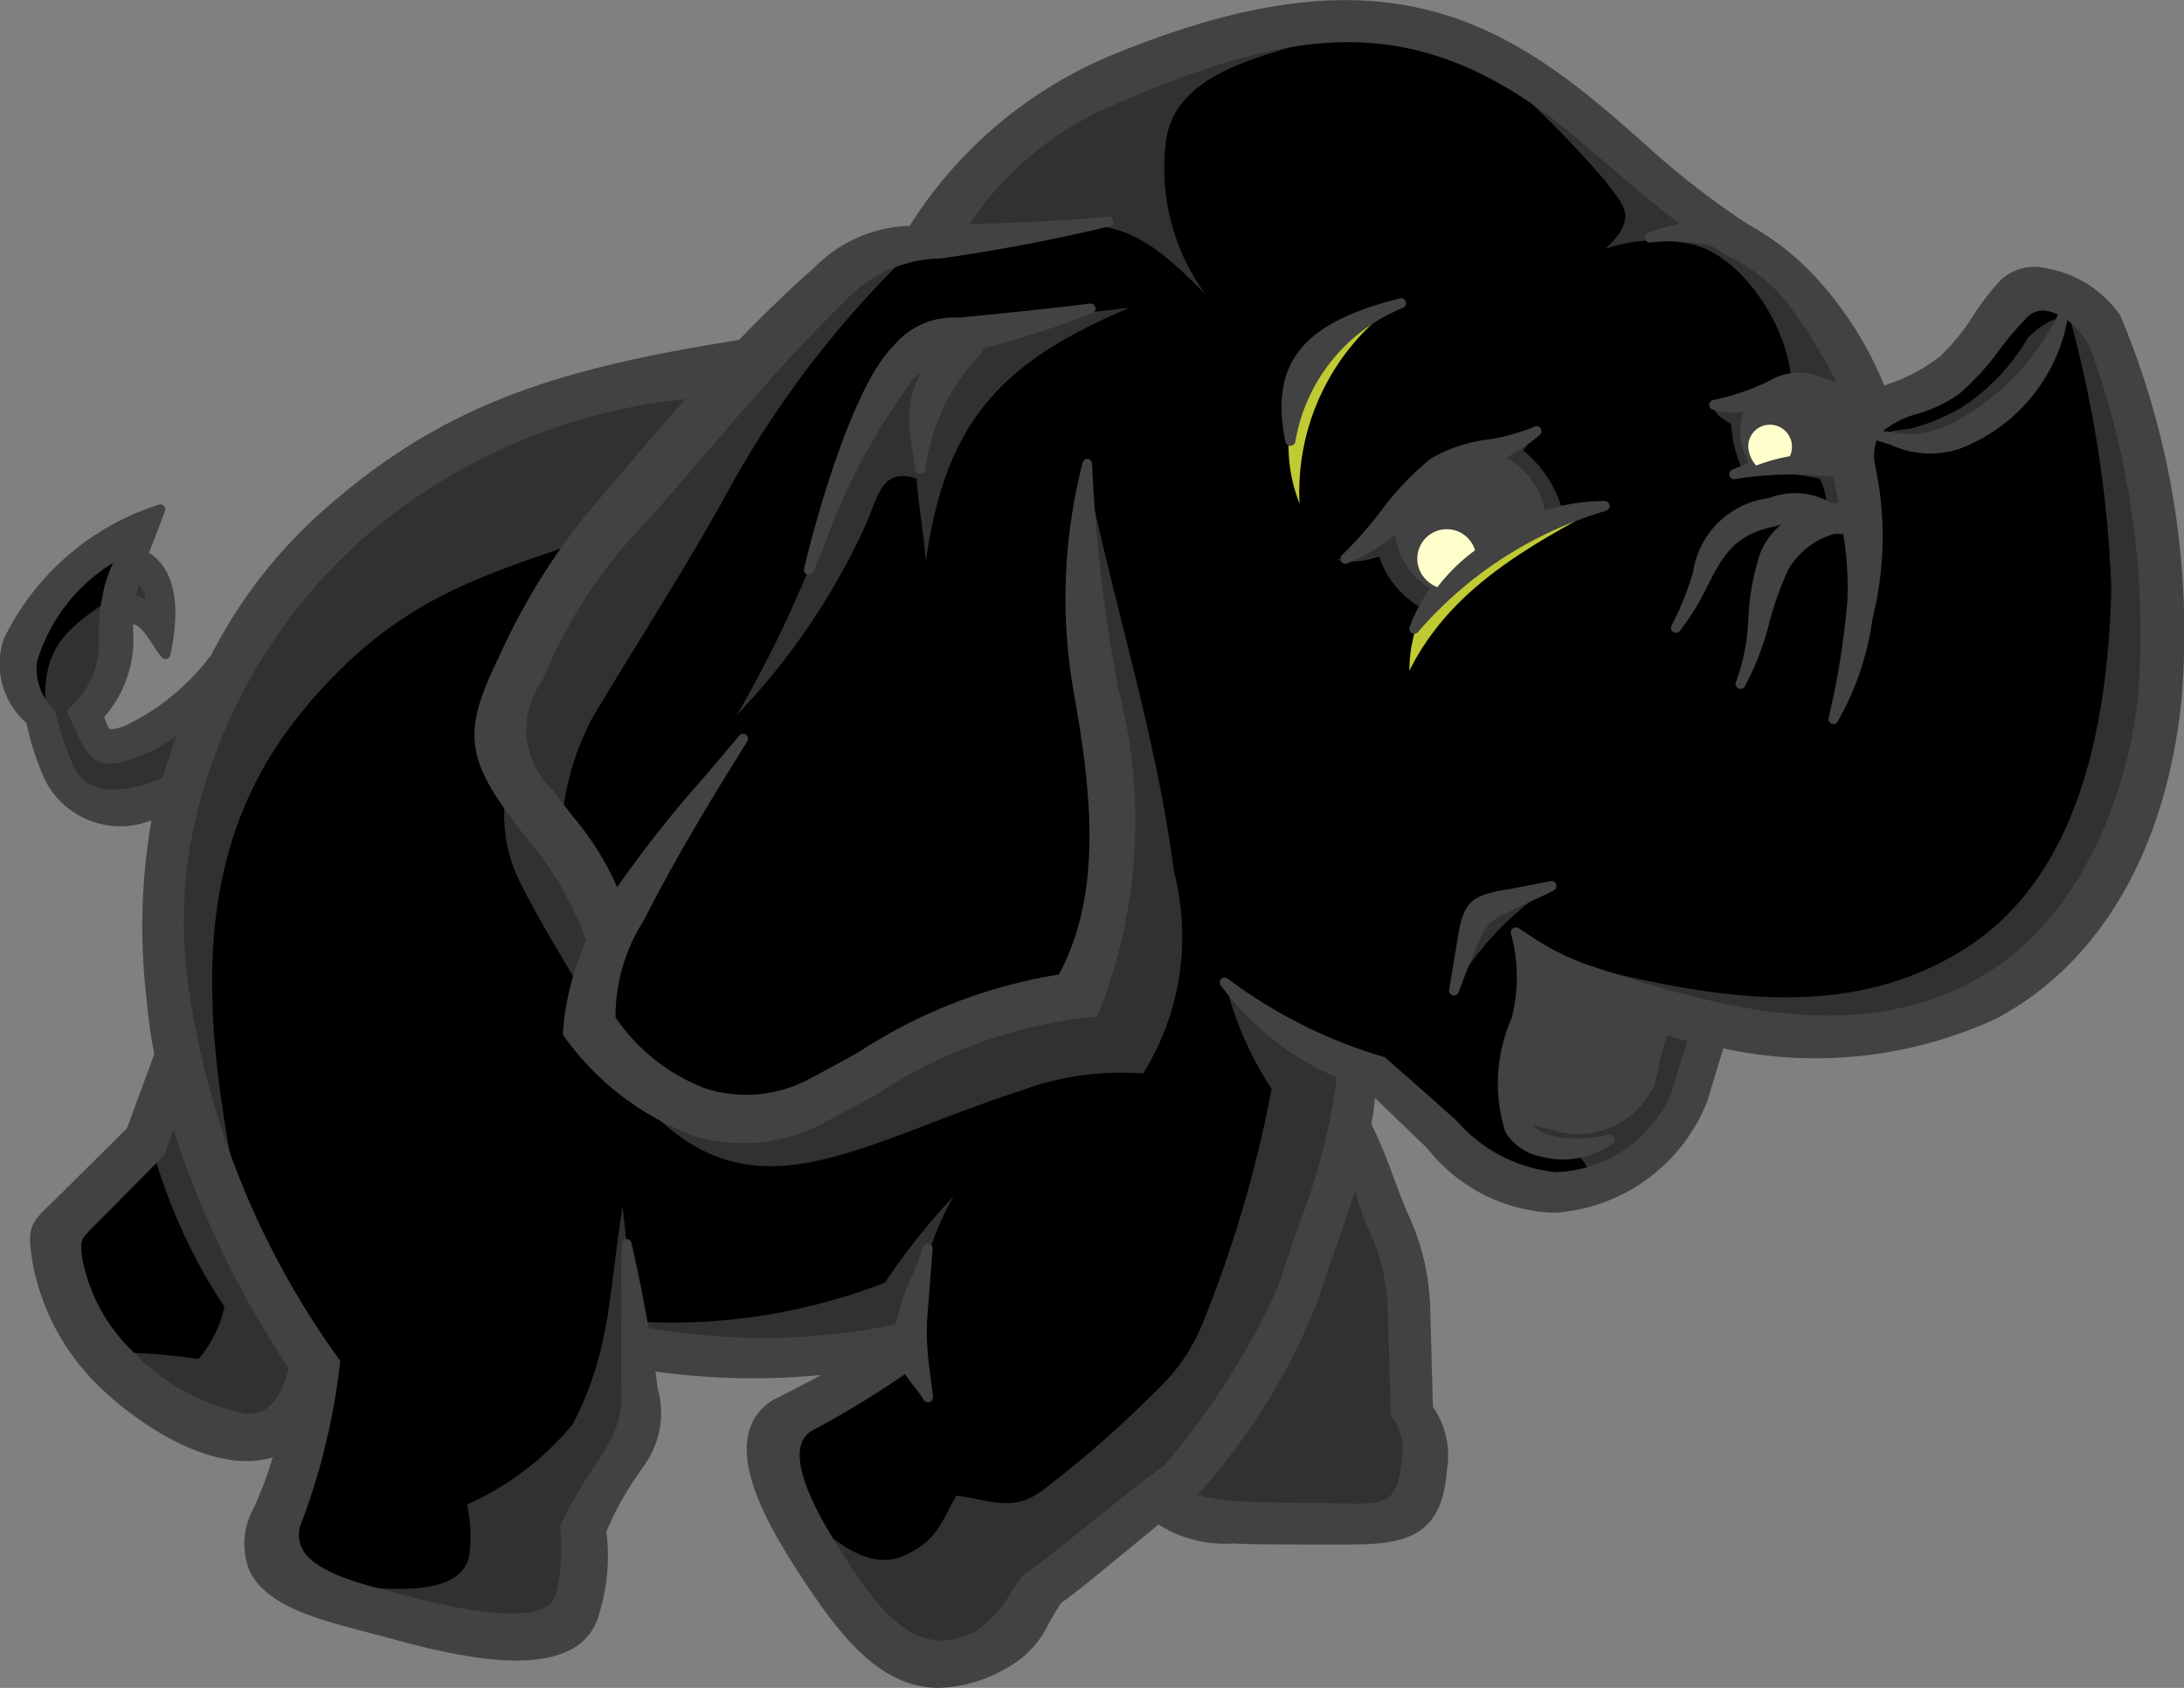 <svg xmlns="http://www.w3.org/2000/svg" width="43.999" height="34" viewBox="0 0 43.999 34">
  <rect x="0" y="0" width="43.999" height="34" fill="#808080" stroke="none"/>
  <g id="hadoop" transform="translate(-2 -7)">
    <path id="Path_1" data-name="Path 1" d="M17.071,14.306l-3.06.5-2.792,1.222L8.848,17.513,6.591,20.262,5.317,21.61l-1.233.454-.326-.8.57-.821.128-1.158.382.015.417.38L5.142,18.5l-.462-.31.014-.45-1.1.619-.992,1.168L2.4,20.576l.424.836.4,1.421.805.38.846-.041.8-.466-.535,2.711.535,3.016-.589,1.393L3.155,31.9l.343,1.24.914,1.437L6.136,35.79l.915.125,1.017.034-.634,2.6,2.333.954,2.907.382.994-.649.077-1.756,1.109-1.833L14.93,34.2l2.677.191,2.486-.229-2.486,1.489.421,1.794L19.6,39.884l1.53.649,1.224-.5.5-.993L25.409,37.1l.5.42,4.016.153.8-.649.076-1.145-.268-.5-.191-3.092L29,29.616l.229-1.184.8.42,2.257,2.1,1.109.076,1.224-.5,1.224-.916.612-1.985,3.6.229,2.18-.84,1.759-1.642,1.262-2.367.306-2.787-.268-3.245-.688-2.9-.688-.916-.956-.305L41.28,14.69l-1.53.534L38.411,13.01l-1.339-1.222-.727-.458-2.907-2.4L31.1,7.665l-2.333-.191-2.715.458-2.371.878-1.645,1.336-1.3,1.565-1.339.382-2.331,2.213Z" fill-rule="evenodd"/>
    <path id="Path_2" data-name="Path 2" d="M8.2,21.2c-2.621,3.051-2.039,6.752-1.312,10.378L5.723,28.642q-.215-1.344-.428-2.689.061-1.375.122-2.75.551-1.314,1.1-2.627l1.653-2.444,2.571-2.139,2.816-1.161,3.305-.428L13.8,17.887c-2.458.8-3.908,1.332-5.605,3.31" fill="#313131" fill-rule="evenodd"/>
    <path id="Path_3" data-name="Path 3" d="M20.535,11.9a20.2,20.2,0,0,0-3.977,5.19c-.829,1.486-1.76,2.918-2.632,4.383a5.45,5.45,0,0,0-.615,2.219q-.642-.764-1.285-1.528l.612-1.833L14.719,16.6l4.407-4.338,1.409-.366m9-4.4c-1.459.546-3.883.726-4.051,2.4a4.3,4.3,0,0,0,.807,3.04c-1.771-1.829-2.209-1.546-5.631-.978l1.469-2.078L24.7,8.293,28,7.56l1.53-.06" fill="#313131" fill-rule="evenodd"/>
    <path id="Path_4" data-name="Path 4" d="M33.56,30.116c.486.3.475.516.394.721l1.15-.459.745-1,.553-1.422-.706-.53-3.088.393-.23.623.066.885q.147.262.3.525l.46.23.36.032" fill="#313131" fill-rule="evenodd"/>
    <path id="Path_5" data-name="Path 5" d="M33.273,24.845c-1.548.446-1.536.569-1.993,2.1a6.087,6.087,0,0,1,1.993-2.1m10.291-11.47a1.5,1.5,0,0,0-.715.439,4.209,4.209,0,0,1-1.3,1.375,4.069,4.069,0,0,1-.954.417c-.271.084-.434.009-.665.175l.411.072h.906l1.117-.689.657-.689.543-1.1M18.91,16.8A24.238,24.238,0,0,1,16.847,21.4a13.779,13.779,0,0,0,2.575-3.789c.263-.558.313-1.213,1.045-.97.033.557.151,1.115.184,1.672.4-2.832,1.512-4.016,4.106-5.115l-2.2.262-2.069.459-1.018,1.476q-.281.7-.559,1.41m5.026-.066c.559,2.628,1.365,5.151,1.715,7.821a5.223,5.223,0,0,1-.622,4.065,5.772,5.772,0,0,0-2.474.348c-3.68,1.2-5.791,2.975-8.271-.593L16.659,29.5l1.693-.332,2.989-1.738,2.332-.459.756-3.148-.558-4.164-.066-1.967q.064-.474.131-.95M30.276,33c-.309,2.135.712,3.283.289,3.873-.12.167-.282.458-.463.538-.647.285-1.536-.053-1.6.114H26.367l-.854-.361,1.314-1.541,1.281-2.787q.411-1.41.821-2.82h.427q.459,1.493.92,2.984" fill="#313131" fill-rule="evenodd"/>
    <path id="Path_6" data-name="Path 6" d="M26.687,26.793a6.7,6.7,0,0,0,.932,2.139,24.833,24.833,0,0,1-1.381,4.7,3.729,3.729,0,0,1-.885,1.324A22.779,22.779,0,0,1,23.032,37c-.6.464-1.023.231-1.766.126-.316.572-.4.89-.985,1.18-.9.447-1.7-.516-2.4-1.082L19.4,39.592l1.051.984.887.131,1.182-.721.624-1.18,1.314-.984,1.61-1.377L27.09,35l.92-1.705q.591-1.77,1.183-3.541.05-.672.1-1.344l-1.478-.656c-.362-.34-.765-.624-1.126-.963M14.9,33.624a11.847,11.847,0,0,0,4.927-.787A13.5,13.5,0,0,1,21.21,31.1a5.9,5.9,0,0,0-.756,2.426q-.246.36-.493.721l-3.745.1L15,34.213l-.131-.131.033-.458m-.23-1.147-.129-1.164c-.283,1.7-.215,2.842-1,4.367a5.758,5.758,0,0,1-2.134,1.625,3.083,3.083,0,0,1,.05.986c-.146,1.1-2.355.615-3.263.571l4.374,1.124.985-.393q.165-.951.328-1.9l.92-1.705q.083-.525.164-1.049-.147-1.231-.3-2.46M12.209,22.87a3.005,3.005,0,0,0,.266,1.9c.465.929,1.036,1.8,1.541,2.72q.083-.918.164-1.836-.985-1.393-1.971-2.787M5.466,29.121q-.213.453-.427.906a11.231,11.231,0,0,0,1.484,3.3A2.451,2.451,0,0,1,6,34.375a11.749,11.749,0,0,0-1.9-.128l2.2,1.705,1.084-.2,1.084-1.082L6.919,32.279Q6.194,30.7,5.466,29.121m38.1-16.181a23.926,23.926,0,0,1,.969,5.913c-.066,2.521-.558,5.706-2.9,7.226-2.621,1.7-5.7.9-8.573.168l3.515,1.443,3.285.164L42.1,27.2l1.741-1.443L45.156,23q.246-1.59.493-3.181-.2-1.557-.394-3.115l-.723-3.082-.963-.683M4.458,18.92c-1.19.773-1.657,1.112-1.527,2.545q.178.644.356,1.287l.5.34.623.207,1.127-.266q.289-.9.578-1.79l-1.6.784H4.147l-.415-.636.5-.74L4.5,19.245l.341.1.415.326c-.02-.247-.04-.493-.059-.74l-.282-.473-.282-.237q-.089.348-.178.7M31.151,7.631a21.344,21.344,0,0,1,3.2,3.026c.327.463.69.7-.006,1.354a3.2,3.2,0,0,1,1.6-.116c1.07.129,2.073,1.648,2.137,2.736-.013.1-.3.333-1.125.561-.016.032-.467-.062-.456-.031.086.235.2.271.376.381a2.491,2.491,0,0,0,.241.95,7.222,7.222,0,0,1,1.539.148,1.374,1.374,0,0,1,.131.852l.591-.1q-.083-.672-.164-1.344.262-.443.526-.885l-.756-1.7-1.445-1.377-.139-.007-1.625-1L33.117,8.915,31.151,7.631M32.93,15.71a1.714,1.714,0,0,1-.248.36,2.377,2.377,0,0,1,.814,1.281L32,18.09,30.742,19.3a1.871,1.871,0,0,1-.96-1.093,1.484,1.484,0,0,1-.865.067.718.718,0,0,0,.427-.14l.8-.833,1.419-1.072.928-.3c.119-.049.318-.166.436-.215" fill="#313131" fill-rule="evenodd"/>
    <path id="Path_7" data-name="Path 7" d="M34.3,17.191c-1.582.85-3.1,1.7-3.906,3.32,0-2.05,2.062-2.952,3.906-3.32m-4.219-4.032a4.646,4.646,0,0,0-1.9,3.985,3.14,3.14,0,0,1,.928-3.588l.595-.289.378-.108" fill="#c0ca33" fill-rule="evenodd"/>
    <path id="Path_8" data-name="Path 8" d="M21.4,13.389l-.1.009a1.567,1.567,0,0,0-1.307.578c-.811.8-1.57,3.507-1.794,4.482a.1.1,0,0,0,.066.117.112.112,0,0,0,.031,0,.1.1,0,0,0,.091-.06c.053-.124.119-.279.193-.456a12.906,12.906,0,0,1,1.832-3.436c.05-.043.1-.081.138-.115-.316.625-.265.95-.108,1.954a.1.1,0,0,0,.1.084h0a.1.1,0,0,0,.1-.086,4.107,4.107,0,0,1,1.078-2.294l.122-.159a18,18,0,0,0,2.166-.7.1.1,0,0,0,.061-.117.1.1,0,0,0-.108-.075C23.113,13.219,22.251,13.309,21.4,13.389Zm8.922-.316a.1.1,0,0,0-.118-.063c-1.978.495-2.626,1.305-2.309,2.89a.1.1,0,0,0,.1.08h0a.1.1,0,0,0,.1-.078A3.538,3.538,0,0,1,30.268,13.2.1.1,0,0,0,30.319,13.073Zm3.973,4.019a4.09,4.09,0,0,0-1.174.188,1.516,1.516,0,0,0-.783-1.056,3.761,3.761,0,0,0,.685-.466.1.1,0,0,0,.016-.129.1.1,0,0,0-.125-.035,4.006,4.006,0,0,1-.939.26,3.015,3.015,0,0,0-1.156.387A5.99,5.99,0,0,0,29.8,17.32a8.19,8.19,0,0,1-.764.863.1.1,0,0,0-.019.126.1.1,0,0,0,.121.041,4,4,0,0,0,.969-.575,1.515,1.515,0,0,0,.7,1.081,3.281,3.281,0,0,0-.409.776.1.1,0,0,0,.044.12.1.1,0,0,0,.05.014.1.1,0,0,0,.076-.035,7.979,7.979,0,0,1,3.79-2.443.1.1,0,0,0-.025-.195Z" fill="#424242" fill-rule="evenodd"/>
    <path id="Path_9" data-name="Path 9" d="M44.715,13.354A2.281,2.281,0,0,0,43.2,12.4a.99.99,0,0,0-.89.237,5.257,5.257,0,0,0-.561.725,4.2,4.2,0,0,1-.668.82,3.577,3.577,0,0,1-1.038.554l-.081.033a7.229,7.229,0,0,0-1.3-2.092,5.406,5.406,0,0,0-1.455-1.164,16.623,16.623,0,0,1-2.141-1.676c-.3-.26-.6-.529-.922-.791-2.5-2.056-5.022-2.919-9.881-.879a8.827,8.827,0,0,0-3.938,3.383,2.794,2.794,0,0,0-1.918.839c-.506.446-1,.923-1.518,1.458-3.638.58-5.935,1.274-8.374,3.433a9.891,9.891,0,0,0-2.267,2.929l-.042.047a4.651,4.651,0,0,1-1.631,1.336.941.941,0,0,1-.354.1c-.032-.014-.07-.108-.123-.247a2.371,2.371,0,0,0,.58-1.771l.007-.106c.158.055.265.221.387.409.057.088.116.179.183.263a.1.1,0,0,0,.1.035.1.1,0,0,0,.075-.075c.134-.6.249-1.638-.427-2.064l.1-.261c.073-.187.149-.378.22-.579a.1.1,0,0,0-.018-.1.1.1,0,0,0-.093-.034,5.226,5.226,0,0,0-3.14,2.719,1.578,1.578,0,0,0,.461,1.683,5.615,5.615,0,0,0,.375,1.15,1.7,1.7,0,0,0,2.143.81,12.51,12.51,0,0,0-.1,3.586,11.08,11.08,0,0,0,.157,1.125l-.548,1.49L3.18,31.095c-.059.059-.113.11-.161.156-.4.383-.478.487-.368,1.147a4.628,4.628,0,0,0,1.317,2.5c.691.692,2.272,1.836,3.527,1.459a8.014,8.014,0,0,1-.382,1.016,1.478,1.478,0,0,0-.087,1.268c.338.71,1.391.983,2.32,1.225l.322.085.127.034c.979.266,2.8.762,3.74.224a1.1,1.1,0,0,0,.533-.692,3.938,3.938,0,0,0,.148-1.662,5.908,5.908,0,0,1,.63-1.144l.1-.149a1.813,1.813,0,0,0,.3-1.609c-.012-.1-.026-.212-.042-.326a14.212,14.212,0,0,0,3.342.07c-.233.126-.481.253-.766.4l-.127.065a1.051,1.051,0,0,0-.566.678c-.217.814.418,1.938.994,2.826C18.91,39.942,19.721,41,20.915,41a2.857,2.857,0,0,0,1.352-.392,1.975,1.975,0,0,0,.866-.916c.07-.122.149-.26.248-.409.187-.115.733-.565,1.311-1.041.228-.188.454-.375.649-.533a2.489,2.489,0,0,0,1.5.382c.253.018.985.02,1.57.02h.775c1.092,0,1.865-.136,1.961-1.479a1.732,1.732,0,0,0-.28-1.294l-.053-1.973a4.782,4.782,0,0,0-.466-1.947c-.1-.241-.186-.468-.269-.691a10.232,10.232,0,0,0-.451-1.083c.03-.172.055-.348.075-.524l1.047,1.006a3.4,3.4,0,0,0,2.465,1.3l.15,0a3.556,3.556,0,0,0,3.026-2.233l.327-1.075a8.7,8.7,0,0,0,5.5-.6c2.1-1.119,3.425-3.406,3.734-6.442A16.489,16.489,0,0,0,44.715,13.354ZM4.793,18.786c0-.006,0-.013.005-.019a.634.634,0,0,1,.138.309.461.461,0,0,0-.189-.071A1.952,1.952,0,0,1,4.793,18.786Zm35.838-3.451a2.816,2.816,0,0,0,.837-.4,5.069,5.069,0,0,0,.808-.882,6.427,6.427,0,0,1,.572-.669.434.434,0,0,1,.413-.116.828.828,0,0,1,.2.071,4.916,4.916,0,0,1-2.2,2.221,1.877,1.877,0,0,1-1.211.136l-.117-.013A1.921,1.921,0,0,1,40.631,15.335ZM3.494,22.458a6.578,6.578,0,0,1-.382-1.126.089.089,0,0,0-.024-.042,1.131,1.131,0,0,1-.34-.966A3.507,3.507,0,0,1,4.276,18.34a3.626,3.626,0,0,0-.159.432,4.055,4.055,0,0,0-.13.991,1.736,1.736,0,0,1-.593,1.5.1.1,0,0,0-.027.122c.054.109.1.21.144.3.311.668.462.884,1.345.53a3.144,3.144,0,0,0,.7-.388c-.083.228-.162.464-.239.706-.015.045-.028.09-.042.136C4.729,22.9,3.821,23.14,3.494,22.458ZM7.549,35.2a.677.677,0,0,1-.528.279l-.067,0A4.309,4.309,0,0,1,4.673,34.22,3.5,3.5,0,0,1,3.66,32.364c-.053-.38-.033-.4.217-.649l1.41-1.424a.1.1,0,0,0,.022-.035l.187-.5a19.381,19.381,0,0,0,2.315,4.8A1.749,1.749,0,0,1,7.549,35.2Zm22.409-1.824.06,2.114a.1.1,0,0,0,.013.047,1.085,1.085,0,0,1,.209.871c-.076.854-.327.9-1.1.876l-.4-.005c-.566-.006-1.515-.016-1.8-.04a3.4,3.4,0,0,1-.81-.129A12.971,12.971,0,0,0,28.55,33.2c.118-.371.241-.722.361-1.065.137-.393.268-.77.386-1.153a7.04,7.04,0,0,0,.259.759A3.937,3.937,0,0,1,29.958,33.379ZM45.073,21.033c-.216,2-1.181,4.54-3.242,5.687-2.429,1.354-5.23.593-7.891-.3a5.151,5.151,0,0,1-1.167-.608l-.184-.117a.1.1,0,0,0-.15.106,3.347,3.347,0,0,1,.018,1.7,3.245,3.245,0,0,0-.13,2.3,1.076,1.076,0,0,0,.735.5,1.689,1.689,0,0,0,1.414-.262.1.1,0,0,0-.067-.185,2.4,2.4,0,0,1-1.137.023.646.646,0,0,1-.392-.219c.1.031.227.061.379.1a1.69,1.69,0,0,0,2.079-.925c.033-.124.054-.229.074-.332a3.2,3.2,0,0,1,.181-.642c.13.039.265.076.4.11l-.31,1.007A2.612,2.612,0,0,1,33.36,30.61h-.032a3.057,3.057,0,0,1-1.988-1.04l-.124-.11c-.445-.4-.873-.774-1.3-1.149a.094.094,0,0,0-.035-.02,9.868,9.868,0,0,1-3.15-1.58.1.1,0,0,0-.132.012.1.1,0,0,0,0,.133,5.73,5.73,0,0,0,2.334,1.849,12.956,12.956,0,0,1-.771,2.984c-.132.379-.268.772-.4,1.191a14.991,14.991,0,0,1-2.32,3.655c-.169.1-.742.558-1.349,1.045-.623.5-1.268,1.017-1.463,1.133a.089.089,0,0,0-.029.026c-.076.1-.151.213-.226.326a2.266,2.266,0,0,1-.729.8c-1.261.665-2.073-.62-2.789-1.754-.585-.929-.828-1.6-.722-2a.458.458,0,0,1,.24-.3,19.3,19.3,0,0,0,1.776-1.076l.083-.054c.056.085.121.168.183.249a3.1,3.1,0,0,1,.195.27.1.1,0,0,0,.118.042.1.1,0,0,0,.066-.106l-.084-.671a5.189,5.189,0,0,1-.016-1.122l.093-1.185a.1.1,0,0,0-.082-.106.1.1,0,0,0-.113.071,5.107,5.107,0,0,1-.226.591,5.324,5.324,0,0,0-.241.636c-.035.122-.067.231-.088.331a13.358,13.358,0,0,1-4.974.065c-.106-.61-.234-1.243-.345-1.709a.094.094,0,0,0-.1-.076.1.1,0,0,0-.091.093c-.024.379-.02,1.231-.017,1.982,0,.312,0,.607,0,.848a1.994,1.994,0,0,1-.344,1.347c-.091.151-.167.267-.24.377a9.624,9.624,0,0,0-.634,1.11.092.092,0,0,0-.01.051,3.6,3.6,0,0,1-.1,1.38c-.08.282-.6.652-3.172-.051l-.212-.056c-.589-.153-1.479-.386-1.718-.854a.626.626,0,0,1,0-.536,13.423,13.423,0,0,0,.768-3.2.1.1,0,0,0-.017-.07,16.872,16.872,0,0,1-3.016-7.368,9.238,9.238,0,0,1,.338-4.3,10.95,10.95,0,0,1,3.082-4.8,11.7,11.7,0,0,1,6.569-2.875c-.505.57-1.007,1.163-1.536,1.786l-.471.554a13.147,13.147,0,0,0-1.751,2.863c-.708,1.434-.664,2.007.247,3.228l.29.386a6.7,6.7,0,0,1,1.226,2.09,5.425,5.425,0,0,0-.47,1.855.1.1,0,0,0,.025.079A5.648,5.648,0,0,0,16,29.889a3.451,3.451,0,0,0,2.554-.25c.369-.188.737-.39,1.094-.586a9.654,9.654,0,0,1,4.389-1.569.1.1,0,0,0,.09-.062,10.527,10.527,0,0,0,.4-6.554A32.323,32.323,0,0,1,24,16.339a.1.1,0,0,0-.09-.093.1.1,0,0,0-.1.076,10.972,10.972,0,0,0-.172,4.663c.33,1.858.6,3.978-.307,5.646a10.333,10.333,0,0,0-4.02,1.555c-.345.192-.7.39-1.056.574a2.694,2.694,0,0,1-2.033.169A3.838,3.838,0,0,1,14.4,27.493a3.581,3.581,0,0,1,.565-1.943c.653-1.285,1.391-2.5,2.092-3.619a.1.1,0,0,0-.161-.117c-.243.293-.482.573-.716.847a24.378,24.378,0,0,0-1.747,2.209,5.812,5.812,0,0,0-.9-1.434c-.121-.157-.251-.327-.394-.521a1.66,1.66,0,0,1-.224-2.188l.052-.109a9.826,9.826,0,0,1,1.674-2.695c.562-.606,1.116-1.25,1.652-1.874.849-.987,1.727-2.008,2.689-2.942a2.7,2.7,0,0,1,1.968-.9l.319-.047c1-.151,2.006-.345,3.086-.6a.1.1,0,0,0,.076-.113.1.1,0,0,0-.107-.083c-.906.084-1.779.121-2.792.149A6.564,6.564,0,0,1,24.469,9.1c3.71-1.609,6.166-1.946,9.293.678.225.188.441.375.654.559.479.413.934.806,1.43,1.175a3.045,3.045,0,0,0-.646.182.1.1,0,0,0-.059.12.1.1,0,0,0,.114.07,3.593,3.593,0,0,1,1.231.072c.113.073.229.145.349.214l.027.016a3.245,3.245,0,0,1,1.212,1.005A11.341,11.341,0,0,1,39,14.7c-.1-.034-.187-.064-.264-.086a1.182,1.182,0,0,0-1.1.062l-.027.013a4.747,4.747,0,0,1-1.094.369.1.1,0,0,0-.016.192,1.582,1.582,0,0,0,.627.045,1.187,1.187,0,0,0,.062.938.758.758,0,0,0,.046.09c-.11.043-.222.089-.336.139a.1.1,0,0,0-.056.119.093.093,0,0,0,.111.07,7.065,7.065,0,0,1,1.983-.044c.035.167.069.34.1.516l-.136.011a1.459,1.459,0,0,0-1.267-.1,1.765,1.765,0,0,0-1.526,1.5,5.894,5.894,0,0,1-.433,1.068.1.1,0,0,0,.164.111A4.961,4.961,0,0,0,36.4,18.8c.287-.558.513-1,1.266-1.177.077-.018.147-.037.213-.056h.005a1.424,1.424,0,0,0-.428.593,4.918,4.918,0,0,0-.234,1.3,4.026,4.026,0,0,1-.252,1.283.1.1,0,0,0,.178.088,5.445,5.445,0,0,0,.492-1.273,6.48,6.48,0,0,1,.389-1.087,1.557,1.557,0,0,1,.922-.715l.183,0a6.447,6.447,0,0,1,.083,1.349,16.212,16.212,0,0,1-.377,2.355.1.1,0,0,0,.175.087,5.715,5.715,0,0,0,.705-2.062c.029-.134.057-.263.085-.385a6.867,6.867,0,0,0-.023-2.7.92.92,0,0,1,.025-.527c.1.03.2.061.29.091a1.9,1.9,0,0,0,1.365.082A3.462,3.462,0,0,0,43.65,13.45a1.5,1.5,0,0,1,.462.565A16.762,16.762,0,0,1,45.073,21.033Z" fill="#424242" fill-rule="evenodd"/>
    <path id="Path_10" data-name="Path 10" d="M32.77,24.84c-.176.034-.353.068-.48.089-.715.12-.82.311-.931,1.011-.024.153-.053.324-.082.5s-.059.349-.083.5a.1.1,0,0,0,.073.112.107.107,0,0,0,.025,0,.1.1,0,0,0,.093-.065c.174-.466.314-.81.437-1.082a.818.818,0,0,1,.5-.494l.057-.031c.118-.065.29-.143.457-.22s.345-.158.469-.226a.1.1,0,0,0-.064-.186C33.114,24.774,32.942,24.807,32.77,24.84Z" fill="#424242" fill-rule="evenodd"/>
    <path id="Path_11" data-name="Path 11" d="M30.61,18.509A.594.594,0,0,1,31.684,18a.744.744,0,0,1,.033.085,3.73,3.73,0,0,0-.759.742.649.649,0,0,1-.348-.317m6.611-2.553a.437.437,0,0,1,.477-.4.445.445,0,0,1,.361.632,3.869,3.869,0,0,0-.678.188.6.6,0,0,1-.16-.42" fill="#ffc" fill-rule="evenodd"/>
  </g>
</svg>
